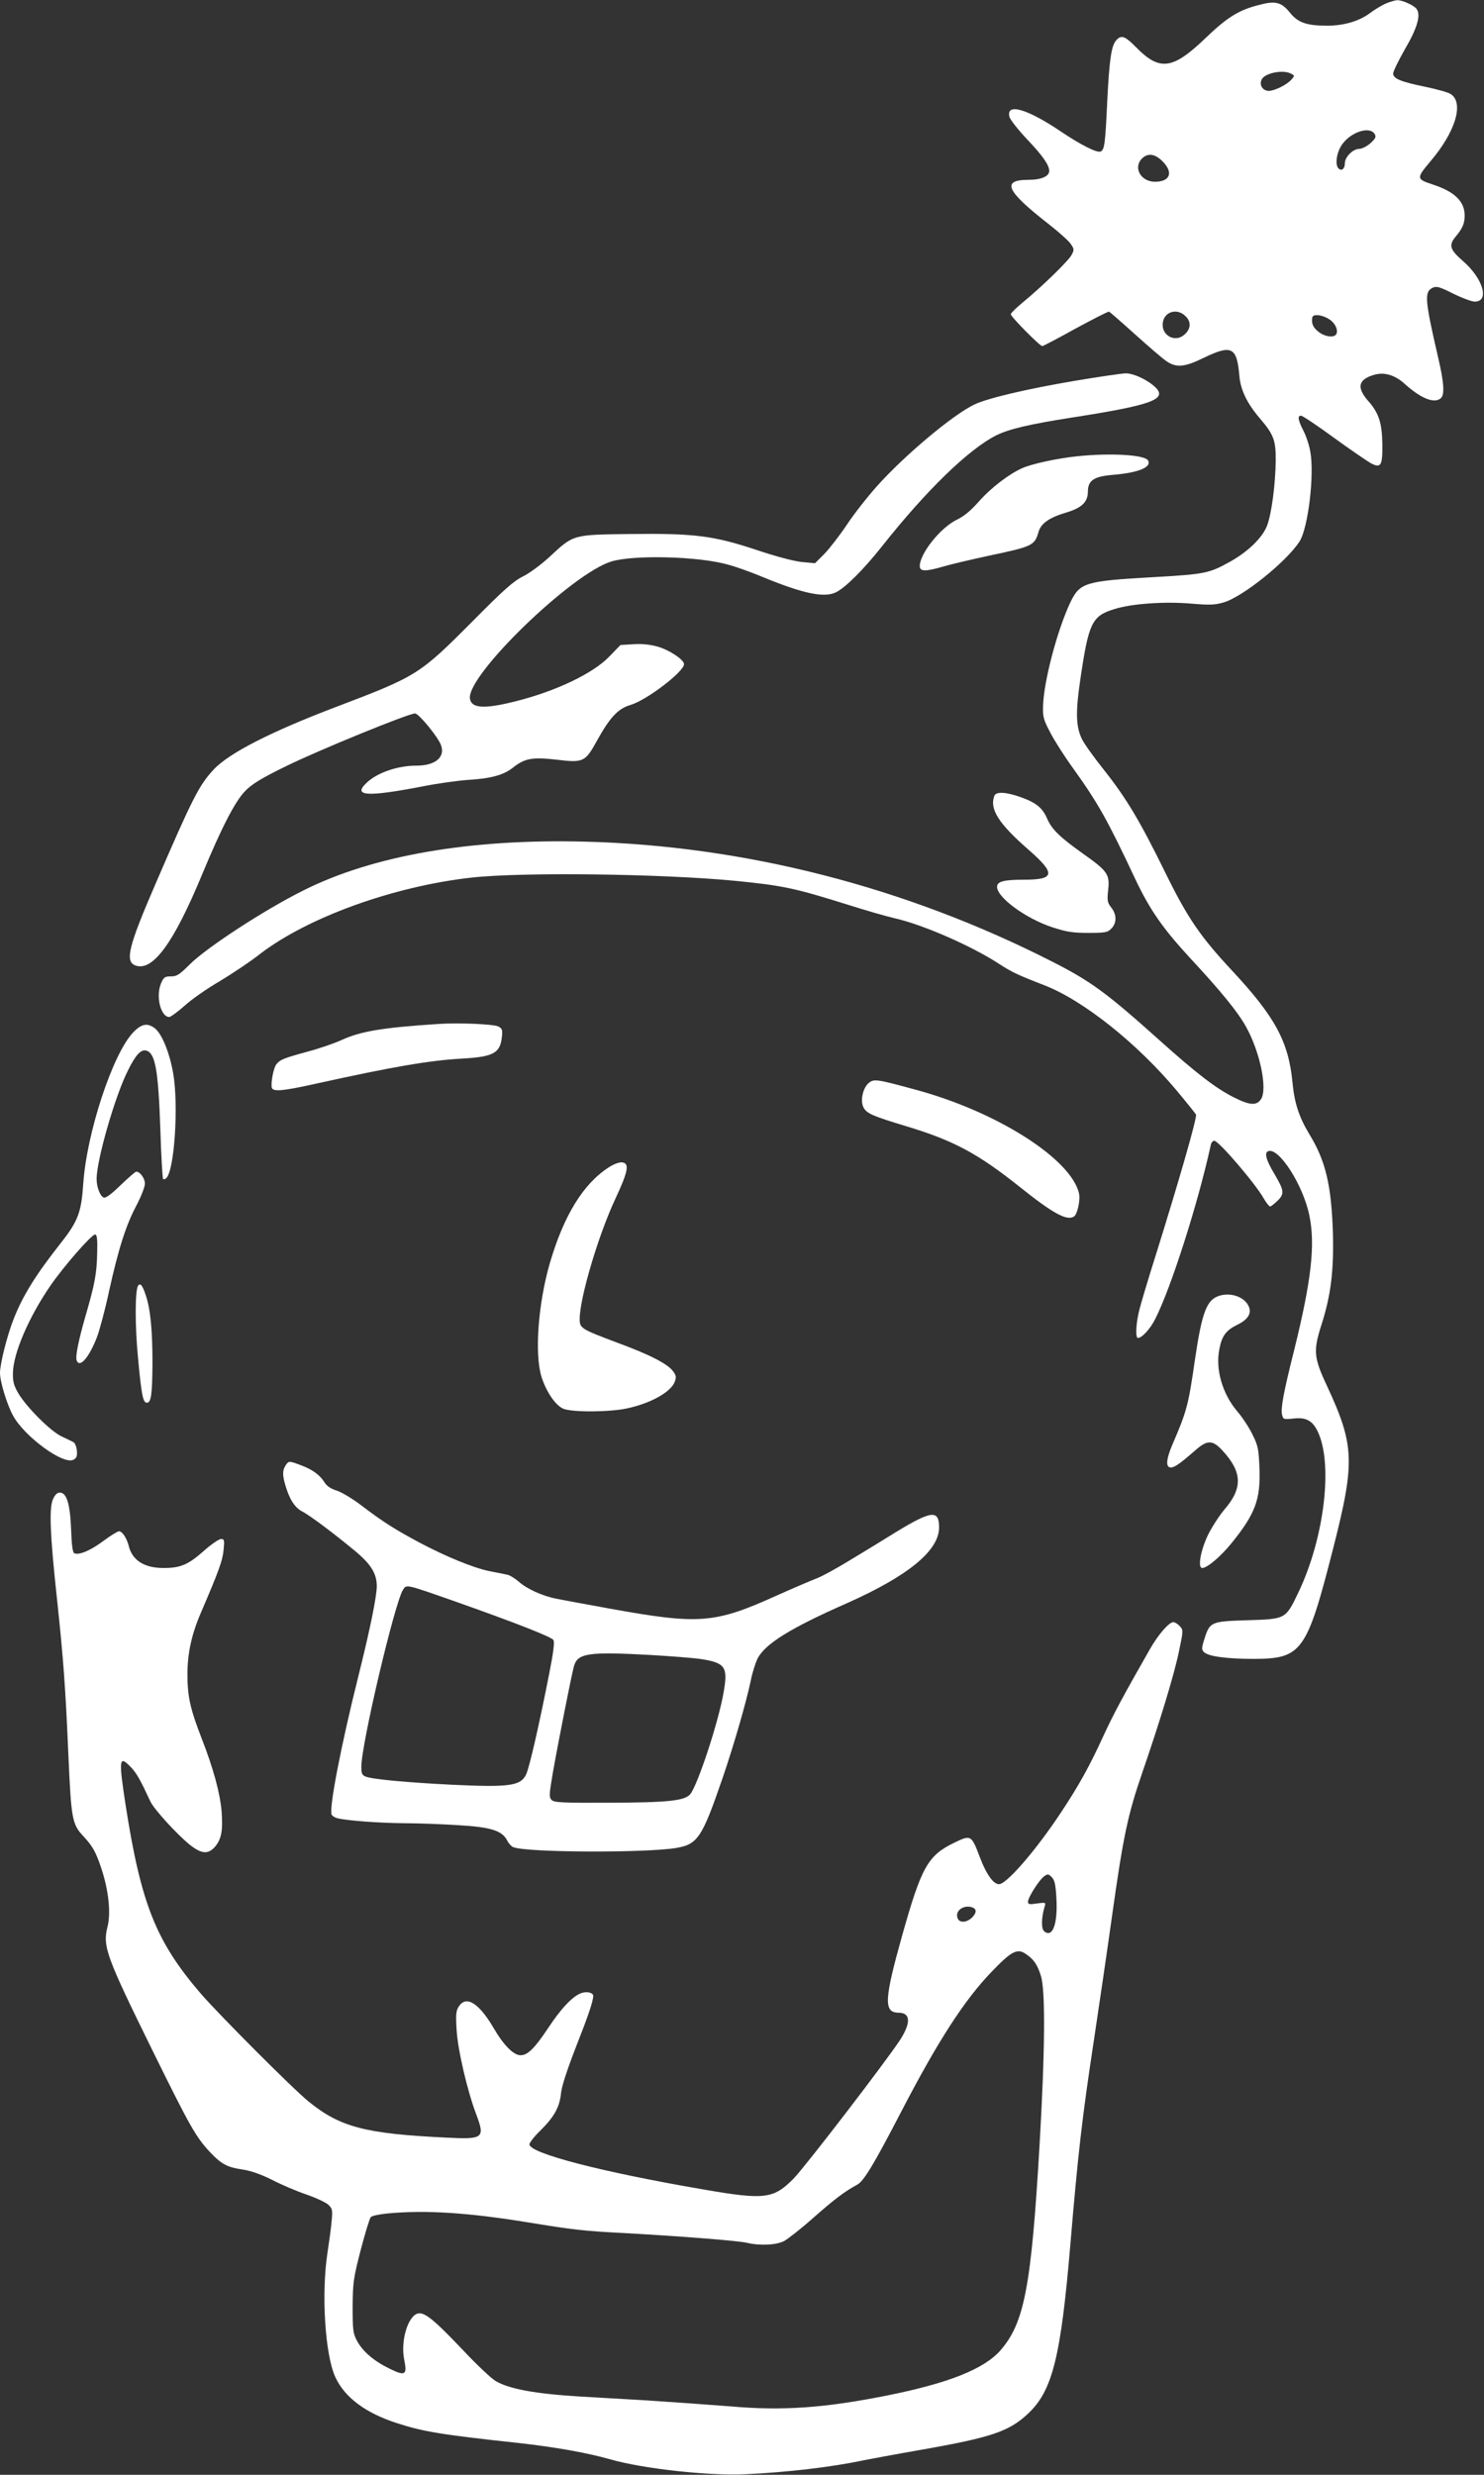 <?xml version="1.0" standalone="no"?>
<!DOCTYPE svg PUBLIC "-//W3C//DTD SVG 20010904//EN"
 "http://www.w3.org/TR/2001/REC-SVG-20010904/DTD/svg10.dtd">
<svg version="1.0" xmlns="http://www.w3.org/2000/svg"
 width="768pt" height="1280pt" viewBox="0 0 768 1280"
 preserveAspectRatio="xMidYMid meet">
<rect x="0" y="0" width="768" height="1280" fill="#333333" stroke="none"/>
<g transform="translate(0,1280) scale(0.1,-0.1)"
fill="#ffffff" stroke="none">
<path d="M7175 12783 c-22 -9 -60 -32 -84 -50 -57 -43 -137 -66 -226 -66 -105
1 -147 16 -189 67 -44 55 -75 63 -158 41 -105 -26 -165 -63 -274 -167 -174
-168 -241 -178 -364 -53 -58 59 -77 66 -103 37 -26 -29 -36 -100 -47 -319 -10
-218 -14 -249 -35 -257 -19 -7 -103 35 -205 104 -175 118 -284 149 -266 76 3
-14 44 -66 90 -115 82 -86 116 -135 116 -165 0 -28 -42 -46 -105 -46 -145 0
-120 -56 102 -229 51 -40 102 -85 113 -101 19 -27 20 -32 6 -58 -16 -31 -155
-166 -254 -247 -33 -27 -61 -55 -61 -60 -1 -12 150 -165 163 -165 5 0 83 41
173 91 91 49 168 89 173 87 4 -2 65 -55 135 -118 70 -63 143 -126 163 -139 50
-34 93 -30 191 18 145 70 172 57 185 -93 6 -73 40 -143 107 -221 71 -83 82
-113 81 -217 -1 -120 -21 -273 -44 -335 -23 -62 -97 -135 -192 -188 -109 -61
-132 -65 -396 -80 -353 -20 -381 -28 -430 -129 -68 -143 -139 -411 -142 -539
-2 -55 3 -71 38 -137 21 -41 74 -124 117 -183 130 -181 179 -269 321 -571 75
-159 142 -256 283 -409 162 -174 248 -280 290 -355 73 -129 114 -324 79 -377
-23 -35 -59 -32 -142 10 -93 47 -192 123 -386 297 -270 242 -354 304 -556 406
-759 386 -1591 598 -2417 619 -595 15 -1096 -72 -1456 -253 -201 -100 -498
-294 -586 -381 -54 -54 -68 -63 -98 -63 -32 0 -38 -4 -52 -37 -28 -67 -1 -173
43 -173 7 0 43 26 79 58 36 33 118 90 182 127 63 38 158 101 210 142 247 189
690 349 1093 394 262 29 975 20 1357 -16 256 -25 315 -38 593 -125 85 -27 195
-59 243 -70 145 -33 396 -143 537 -235 64 -42 98 -58 235 -111 201 -78 479
-299 685 -545 55 -66 100 -122 100 -125 0 -34 -91 -349 -205 -714 -41 -129
-81 -263 -89 -296 -17 -67 -21 -144 -7 -144 21 0 64 47 90 99 83 164 222 601
287 899 2 12 11 22 18 22 23 0 214 -223 257 -300 13 -22 27 -40 32 -40 5 0 22
14 39 30 36 36 34 52 -16 137 -44 73 -54 111 -33 119 55 21 181 -175 213 -332
32 -152 10 -340 -79 -699 -55 -219 -70 -300 -62 -333 6 -23 9 -24 57 -19 66 8
100 -10 127 -66 81 -167 35 -551 -99 -832 -67 -140 -65 -139 -265 -145 -188
-6 -194 -8 -222 -97 -15 -47 -15 -55 -2 -68 22 -22 117 -35 259 -35 247 1 273
37 409 570 115 451 111 535 -33 845 -68 145 -70 180 -26 317 48 151 63 276 58
472 -8 246 -37 371 -122 510 -53 88 -77 160 -87 266 -20 212 -90 341 -313 580
-166 178 -230 272 -347 510 -130 265 -201 383 -316 528 -51 64 -103 136 -114
160 -31 63 -33 139 -9 302 44 300 60 334 178 370 89 28 260 40 398 28 93 -8
121 -7 166 6 98 28 325 210 393 315 45 69 78 346 56 466 -6 33 -22 82 -36 108
-28 55 -31 77 -12 77 8 0 84 -51 169 -113 85 -62 172 -121 191 -132 54 -29 62
-14 61 98 -2 110 -18 161 -74 224 -60 69 -51 110 30 134 52 16 108 0 158 -45
87 -79 158 -106 190 -74 19 19 14 83 -14 203 -71 307 -74 346 -29 367 20 9 37
4 106 -31 45 -22 95 -41 111 -41 78 0 44 119 -61 210 -68 59 -75 82 -37 127
35 42 46 68 46 108 0 73 -52 124 -166 161 -85 28 -85 32 -10 121 129 152 174
302 103 347 -12 8 -69 24 -126 36 -132 27 -171 43 -171 70 0 11 28 68 61 126
65 111 84 179 59 209 -15 19 -75 45 -99 44 -9 0 -34 -7 -56 -16z m-494 -364
c20 -10 20 -11 2 -31 -24 -27 -87 -58 -117 -58 -32 0 -51 32 -36 60 18 33 111
51 151 29z m433 -312 c9 -15 5 -23 -22 -48 -18 -16 -44 -29 -58 -29 -32 0 -74
-42 -74 -74 0 -29 -17 -43 -33 -27 -19 19 -10 80 16 120 44 67 145 101 171 58z
m-1098 -141 c58 -58 40 -106 -39 -106 -73 0 -114 73 -67 120 30 30 67 25 106
-14z m120 -802 c30 -29 27 -67 -8 -96 -45 -39 -111 -7 -111 52 0 65 72 92 119
44z m741 -14 c32 -19 51 -59 38 -79 -12 -20 -63 -12 -94 15 -22 18 -31 35 -31
55 0 25 4 29 28 29 15 0 42 -9 59 -20z"/>
<path d="M5560 10830 c-247 -42 -447 -89 -517 -122 -110 -52 -360 -261 -505
-423 -49 -55 -120 -145 -156 -200 -37 -55 -89 -122 -115 -149 l-49 -49 -66 6
c-42 4 -130 27 -232 61 -228 76 -326 88 -659 84 -299 -4 -291 -1 -418 -119
-41 -38 -103 -84 -136 -100 -50 -25 -101 -70 -263 -234 -273 -274 -285 -282
-704 -441 -337 -128 -555 -239 -634 -324 -76 -81 -110 -149 -301 -591 -141
-326 -160 -403 -103 -423 89 -31 197 117 343 469 100 241 171 380 224 434 35
36 84 66 211 128 164 81 634 273 668 273 19 0 122 -125 135 -166 21 -61 -31
-104 -128 -104 -97 0 -202 -36 -257 -88 -76 -71 2 -75 296 -18 71 14 172 28
225 32 121 7 187 25 236 64 61 48 99 55 224 41 141 -17 149 -13 211 99 67 121
109 165 173 184 83 24 277 172 277 211 0 23 -77 74 -138 91 -35 10 -79 15
-123 12 l-68 -4 -58 -60 c-85 -88 -278 -180 -488 -232 -159 -40 -226 -36 -233
15 -17 120 526 646 732 709 116 35 450 27 602 -16 40 -10 123 -40 185 -66 205
-84 314 -107 374 -78 49 23 145 119 240 239 228 288 448 502 592 574 65 32
171 57 388 91 405 63 492 93 440 151 -36 39 -117 79 -160 78 -22 -1 -141 -18
-265 -39z"/>
<path d="M5574 10440 c-105 -11 -233 -39 -283 -61 -70 -31 -164 -103 -227
-175 -40 -45 -76 -75 -112 -92 -84 -40 -192 -175 -192 -240 0 -28 29 -29 119
-3 36 11 142 36 235 56 232 49 240 53 261 125 13 44 57 74 146 100 78 24 109
54 109 107 0 58 31 79 130 87 133 11 202 40 181 75 -18 29 -197 39 -367 21z"/>
<path d="M5146 8684 c-26 -68 21 -143 177 -279 142 -124 137 -155 -24 -155
-104 0 -139 -9 -139 -37 0 -55 149 -164 286 -209 74 -24 106 -29 186 -29 87 0
100 2 119 22 29 28 29 73 0 109 -20 26 -22 36 -16 91 9 81 -3 98 -132 189
-118 84 -159 124 -183 178 -24 57 -57 84 -135 112 -77 28 -130 31 -139 8z"/>
<path d="M2270 7504 c-289 -19 -401 -37 -502 -83 -37 -17 -118 -45 -179 -61
-120 -33 -139 -40 -159 -65 -15 -18 -30 -102 -23 -122 8 -20 57 -16 223 21
409 90 589 121 764 131 158 9 194 28 203 109 5 39 2 46 -18 57 -24 12 -202 20
-309 13z"/>
<path d="M689 7460 c-106 -111 -240 -519 -258 -781 -10 -150 -27 -195 -117
-309 -127 -161 -195 -269 -243 -391 -33 -83 -71 -232 -71 -280 0 -45 36 -163
67 -220 59 -109 261 -257 313 -229 17 9 20 19 18 47 -2 20 -10 40 -18 44 -8 4
-36 18 -62 30 -57 27 -182 152 -224 224 -23 40 -28 60 -27 105 2 102 83 289
193 449 70 102 214 266 232 266 10 0 13 -23 11 -93 -2 -108 -12 -162 -60 -327
-37 -129 -54 -212 -46 -232 16 -41 66 18 107 127 13 37 41 140 60 230 49 221
87 341 141 443 25 47 45 99 45 115 0 27 -25 62 -45 62 -5 0 -41 -32 -81 -70
-47 -46 -77 -68 -87 -64 -19 7 -37 55 -37 96 0 98 96 432 163 563 40 81 67
109 95 101 46 -15 61 -99 72 -409 4 -137 11 -251 14 -255 4 -3 11 -1 17 5 42
42 64 378 35 543 -19 107 -58 202 -94 231 -39 30 -70 24 -113 -21z"/>
<path d="M4494 7197 c-29 -26 -43 -92 -25 -125 16 -31 46 -44 221 -97 246 -74
372 -142 590 -316 169 -135 242 -175 278 -151 18 12 34 86 26 120 -42 179
-426 423 -846 536 -205 56 -216 57 -244 33z"/>
<path d="M3150 6762 c-132 -85 -233 -250 -305 -497 -60 -208 -79 -467 -43
-585 25 -79 72 -148 113 -166 45 -19 237 -18 327 1 121 25 227 83 249 136 10
26 9 34 -8 57 -28 38 -121 86 -290 148 -186 70 -193 74 -193 122 0 108 96 431
182 616 69 147 77 189 38 194 -15 2 -44 -9 -70 -26z"/>
<path d="M714 6149 c-15 -26 -16 -203 0 -369 18 -196 26 -235 46 -235 22 0 28
40 29 205 0 169 -10 279 -35 352 -17 51 -28 65 -40 47z"/>
<path d="M6313 6099 c-68 -20 -92 -82 -129 -332 -34 -236 -42 -266 -118 -442
-31 -73 -34 -115 -7 -115 20 0 49 21 125 87 64 57 91 57 144 -1 101 -110 104
-193 9 -303 -27 -32 -65 -91 -85 -131 -39 -81 -55 -172 -30 -172 25 0 95 59
151 128 123 152 151 226 145 387 -4 100 -7 117 -36 175 -17 36 -54 92 -82 124
-74 89 -110 213 -90 316 13 70 34 99 93 128 56 27 76 60 59 96 -21 47 -89 72
-149 55z"/>
<path d="M1483 5228 c-21 -28 -23 -53 -7 -107 21 -74 49 -118 87 -138 38 -19
161 -111 271 -202 85 -70 115 -118 116 -183 0 -55 -35 -226 -96 -470 -90 -360
-151 -677 -138 -713 3 -7 17 -16 30 -19 50 -13 222 -25 349 -26 72 0 196 -5
277 -10 168 -10 226 -28 252 -78 8 -16 23 -33 33 -36 71 -28 685 -30 842 -4
112 19 134 52 241 363 59 173 122 391 145 501 8 42 25 93 35 115 40 77 168
157 463 287 317 141 477 272 477 392 0 92 -39 88 -223 -24 -56 -35 -161 -99
-234 -143 -73 -45 -154 -89 -180 -98 -26 -10 -115 -48 -198 -85 -327 -148
-404 -154 -869 -70 -122 22 -246 45 -276 51 -72 14 -154 51 -196 89 -19 16
-44 32 -57 35 -12 3 -55 11 -95 19 -83 17 -224 75 -362 148 -125 67 -187 106
-295 188 -49 38 -110 74 -134 81 -29 9 -50 23 -61 41 -23 38 -62 67 -121 89
-58 22 -64 23 -76 7z m867 -709 c315 -111 503 -185 514 -201 7 -11 0 -66 -23
-181 -49 -250 -101 -478 -118 -514 -28 -60 -86 -68 -383 -54 -237 12 -410 28
-447 42 -19 7 -23 16 -23 51 0 117 173 850 216 916 18 28 13 29 264 -59z
m1020 -279 c102 -6 215 -15 252 -20 132 -20 146 -40 123 -172 -26 -153 -134
-480 -173 -528 -29 -34 -116 -43 -419 -44 -242 -1 -284 1 -298 14 -14 14 -13
28 5 135 27 154 97 509 110 556 19 69 73 77 400 59z"/>
<path d="M273 5043 c-19 -47 -14 -183 22 -513 33 -310 44 -456 59 -810 15
-334 19 -355 80 -420 46 -50 62 -79 90 -162 38 -114 51 -233 32 -305 -25 -100
-7 -151 234 -640 191 -388 224 -446 294 -521 62 -66 91 -81 171 -93 41 -6 94
-24 152 -53 48 -25 128 -59 178 -76 49 -17 101 -41 114 -53 21 -20 23 -27 17
-87 -3 -36 -13 -108 -21 -160 -33 -210 -13 -532 41 -646 49 -105 157 -185 319
-237 135 -44 233 -60 625 -102 195 -22 354 -50 478 -85 171 -49 511 -86 700
-77 218 10 447 37 611 72 36 7 170 32 296 54 365 64 457 95 555 187 127 119
170 291 220 883 39 463 60 646 120 1041 27 179 70 471 95 650 58 414 82 525
156 740 92 267 167 513 191 632 22 104 22 107 4 127 -11 12 -26 21 -34 21 -22
0 -77 -63 -120 -138 -135 -236 -189 -336 -242 -451 -71 -156 -129 -260 -223
-401 -121 -182 -262 -347 -310 -364 -30 -10 -70 43 -106 138 -44 116 -46 117
-133 75 -136 -66 -169 -124 -269 -479 -93 -332 -97 -399 -19 -400 63 0 65 -52
8 -141 -78 -118 -489 -653 -551 -717 -104 -105 -149 -111 -462 -57 -532 91
-905 188 -905 234 0 9 25 41 56 71 72 71 100 122 107 191 3 36 31 121 75 235
67 170 92 244 92 271 0 17 -34 25 -63 14 -45 -17 -104 -80 -170 -180 -70 -105
-106 -141 -143 -141 -36 0 -88 52 -139 140 -76 130 -142 171 -180 113 -15 -22
-17 -41 -12 -122 6 -102 55 -314 101 -435 47 -125 39 -132 -155 -122 -418 20
-548 54 -710 185 -78 62 -465 450 -561 561 -230 268 -308 461 -388 974 -37
241 -34 261 29 194 28 -29 49 -67 99 -175 18 -40 140 -173 205 -225 61 -48 95
-50 131 -8 32 39 40 83 33 179 -8 96 -42 222 -102 376 -61 157 -75 220 -75
336 0 109 22 208 71 321 92 214 111 267 116 321 5 51 4 57 -13 57 -11 0 -52
-28 -91 -63 -79 -70 -120 -87 -206 -87 -101 0 -163 40 -181 115 -10 39 -33 75
-50 75 -7 0 -44 -22 -81 -50 -66 -49 -124 -74 -150 -64 -9 4 -14 39 -17 122
-5 133 -23 192 -58 192 -15 0 -26 -11 -37 -37z m5194 -2059 c8 -135 -20 -209
-63 -173 -16 13 -15 71 2 127 7 23 6 23 -40 17 -38 -6 -46 -5 -46 9 0 22 58
113 83 131 19 14 23 13 40 -4 15 -15 20 -38 24 -107z m-433 -50 c22 -9 20 -30
-6 -54 -29 -26 -65 -26 -73 1 -13 38 35 70 79 53z m276 -241 c41 -28 59 -55
77 -113 24 -74 21 -396 -7 -873 -43 -737 -79 -922 -203 -1064 -85 -96 -267
-169 -587 -233 -321 -64 -540 -80 -810 -56 -102 8 -297 22 -435 31 -137 8
-293 17 -345 20 -231 14 -365 39 -435 80 -22 13 -99 85 -171 162 -155 163
-203 201 -238 185 -49 -22 -83 -146 -64 -237 16 -80 5 -86 -78 -45 -80 39
-138 89 -167 144 -20 37 -22 56 -22 176 1 125 4 147 42 294 23 87 46 163 52
169 7 7 46 15 89 19 197 18 415 4 722 -46 239 -39 290 -45 505 -56 286 -16
583 -39 630 -50 68 -16 152 -12 193 9 20 11 89 65 152 121 108 95 159 134 227
171 34 19 86 105 231 385 188 361 324 571 464 716 103 107 133 123 178 91z"/>
</g>
</svg>
